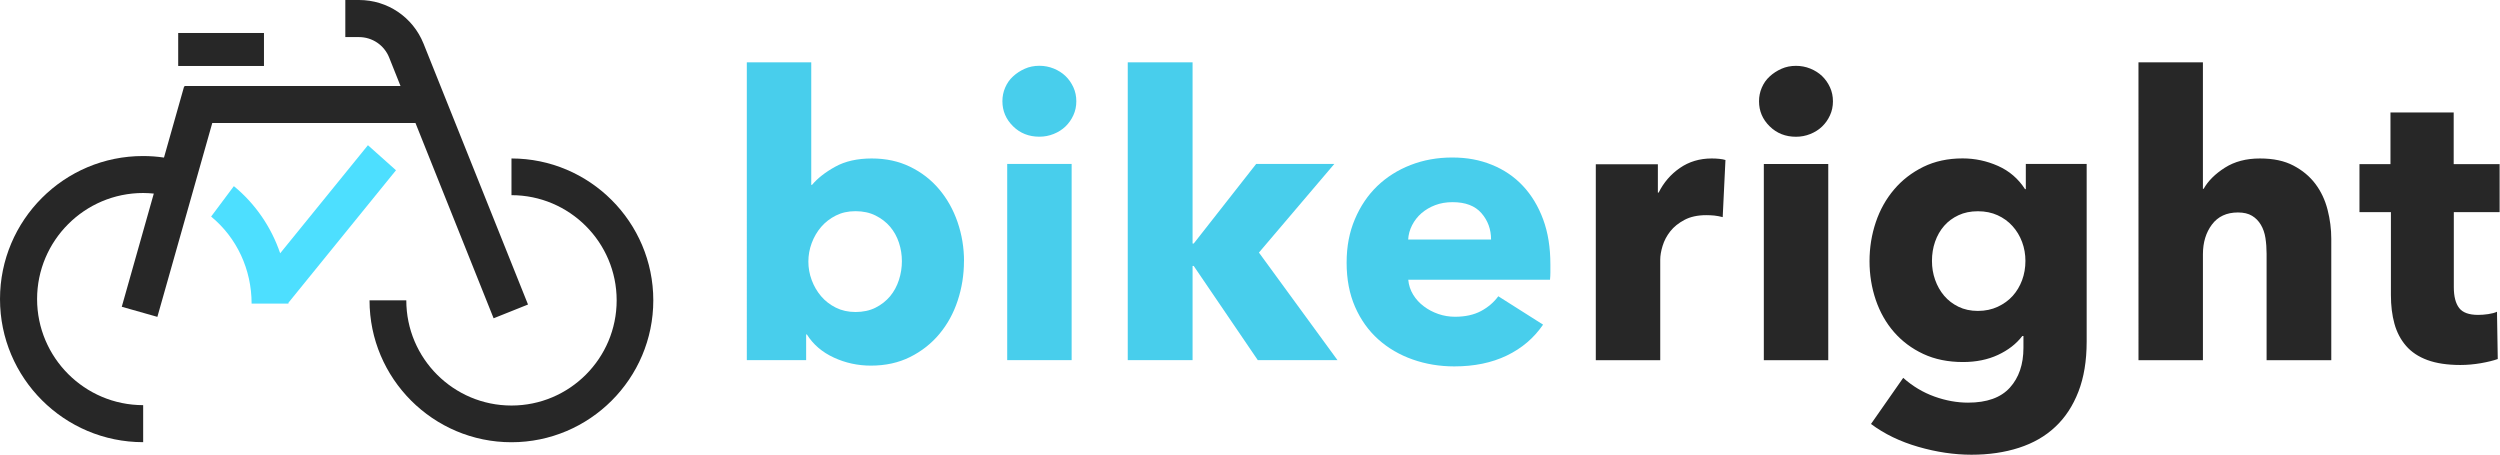 <?xml version="1.0" encoding="UTF-8"?><svg id="Ebene_1" xmlns="http://www.w3.org/2000/svg" viewBox="0 0 390.29 70.98"><defs><style>.cls-1{fill:#48ceec;}.cls-2{fill:#272727;}.cls-3{fill:#4ddfff;}</style></defs><g><path class="cls-2" d="m79.85,24.73v5.74c9.05,0,16.42,7.36,16.42,16.42s-7.36,16.42-16.42,16.42-16.42-7.36-16.42-16.42h-5.74c0,12.21,9.94,22.15,22.15,22.15,12.21,0,22.15-9.94,22.15-22.15s-9.94-22.15-22.15-22.15"/><path class="cls-2" d="m24.57,49.46l8.57-30.26h31.72l12.2,30.49,5.37-2.15L66.12,6.81c-1.67-4.14-5.62-6.81-10.08-6.81h-2.13v5.79h2.13c2.08,0,3.93,1.25,4.71,3.18l1.78,4.46H28.86v.07l-.11-.03-3.15,11.13c-1.07-.16-2.16-.24-3.25-.24C10.02,24.34,0,34.36,0,46.69s10.02,22.34,22.35,22.34v-5.78c-9.13,0-16.56-7.43-16.56-16.56s7.43-16.56,16.56-16.56c.56,0,1.11.04,1.66.09l-5,17.67,5.57,1.58"/><path class="cls-3" d="m57.44,22.67l-13.7,16.87c-1.39-4.08-3.86-7.71-7.23-10.48l-3.55,4.75c4.01,3.3,6.32,8.25,6.32,13.59h5.75s0-.1,0-.14l16.79-20.68-4.38-3.91Z"/><polyline class="cls-2" points="41.21 5.15 27.82 5.15 27.82 10.3 41.21 10.3 41.21 5.15"/></g><path class="cls-1" d="m140.8,40.78c0-.98-.15-1.95-.46-2.89-.31-.94-.77-1.77-1.38-2.49-.61-.72-1.37-1.3-2.27-1.75-.9-.45-1.94-.68-3.13-.68s-2.17.23-3.07.68c-.9.45-1.67,1.05-2.3,1.78-.63.74-1.12,1.58-1.47,2.52-.35.94-.52,1.91-.52,2.89s.17,1.95.52,2.89c.35.94.84,1.78,1.47,2.52.63.74,1.4,1.33,2.3,1.78.9.45,1.92.68,3.07.68s2.23-.22,3.13-.68c.9-.45,1.65-1.05,2.27-1.78.61-.74,1.07-1.59,1.38-2.55.31-.96.46-1.94.46-2.92Zm9.69,0c0,2.13-.33,4.18-.98,6.15-.65,1.97-1.6,3.7-2.85,5.2-1.25,1.5-2.77,2.7-4.57,3.6-1.8.9-3.84,1.35-6.13,1.35-2.04,0-3.98-.42-5.79-1.26-1.82-.84-3.22-2.04-4.2-3.6h-.12v4h-9.26V9.73h10.06v19.13h.12c.86-1.02,2.06-1.97,3.62-2.83,1.55-.86,3.45-1.29,5.7-1.29s4.2.43,5.98,1.29c1.78.86,3.29,2.03,4.54,3.51,1.25,1.48,2.21,3.19,2.88,5.13.67,1.95,1.01,3.99,1.01,6.12Zm6.75,15.44v-30.63h10.06v30.63h-10.06Zm10.79-40.41c0,.78-.15,1.51-.46,2.18-.31.68-.72,1.26-1.23,1.75-.51.49-1.12.88-1.84,1.17-.72.29-1.46.43-2.24.43-1.64,0-3-.54-4.11-1.63-1.1-1.09-1.66-2.39-1.66-3.91,0-.74.14-1.45.43-2.12.29-.68.69-1.26,1.23-1.75.53-.49,1.14-.89,1.84-1.2.69-.31,1.45-.46,2.27-.46.78,0,1.52.14,2.24.43.71.29,1.33.68,1.84,1.17.51.49.92,1.08,1.23,1.75.31.68.46,1.4.46,2.18Z"/><polyline class="cls-1" points="208.8 56.22 196.36 56.22 186.36 41.52 186.18 41.52 186.18 56.22 176.06 56.22 176.06 9.73 186.18 9.73 186.18 38.02 186.36 38.02 196.11 25.59 208.31 25.59 196.54 39.43 208.8 56.22"/><path class="cls-1" d="m232.78,37.4c0-1.6-.5-2.97-1.5-4.12-1-1.15-2.5-1.72-4.51-1.72-.98,0-1.88.15-2.7.46-.82.31-1.53.73-2.15,1.26-.61.53-1.1,1.16-1.47,1.88-.37.72-.57,1.47-.61,2.24h12.94Zm9.26,3.87v1.23c0,.41-.02.8-.06,1.17h-22.13c.08.86.34,1.64.77,2.34.43.7.98,1.3,1.66,1.81.67.51,1.43.91,2.27,1.2.84.29,1.71.43,2.61.43,1.59,0,2.94-.3,4.05-.89,1.1-.59,2-1.36,2.7-2.31l6.99,4.43c-1.43,2.09-3.32,3.7-5.67,4.83-2.35,1.13-5.08,1.69-8.19,1.69-2.29,0-4.46-.36-6.5-1.08-2.04-.72-3.83-1.76-5.37-3.14-1.53-1.37-2.74-3.06-3.62-5.07-.88-2.01-1.32-4.31-1.32-6.89s.43-4.77,1.29-6.8c.86-2.03,2.02-3.75,3.49-5.17,1.47-1.41,3.21-2.51,5.21-3.29,2-.78,4.17-1.17,6.5-1.17s4.31.38,6.19,1.14c1.88.76,3.5,1.86,4.84,3.29,1.35,1.44,2.4,3.18,3.16,5.23.76,2.05,1.13,4.39,1.13,7.01Z"/><path class="cls-2" d="m268.95,33.9c-.45-.12-.89-.2-1.32-.25-.43-.04-.85-.06-1.26-.06-1.35,0-2.48.25-3.4.74-.92.49-1.66,1.08-2.21,1.78-.55.7-.95,1.45-1.2,2.27-.25.82-.37,1.53-.37,2.15v15.7h-10.06v-30.59h9.69v4.43h.12c.78-1.57,1.88-2.85,3.31-3.84,1.43-.99,3.09-1.49,4.97-1.49.41,0,.81.02,1.2.06.39.04.7.1.95.18l-.43,8.92m6.42,22.33v-30.63h10.06v30.63h-10.06Zm10.79-40.41c0,.78-.15,1.51-.46,2.18-.31.68-.72,1.26-1.23,1.75-.51.49-1.12.88-1.84,1.17-.72.29-1.46.43-2.24.43-1.64,0-3-.54-4.11-1.63s-1.66-2.39-1.66-3.91c0-.74.14-1.45.43-2.12.29-.68.69-1.26,1.23-1.75.53-.49,1.14-.89,1.84-1.2.69-.31,1.45-.46,2.27-.46.78,0,1.52.14,2.24.43.71.29,1.33.68,1.84,1.17.51.49.92,1.08,1.23,1.75.31.68.46,1.4.46,2.18Zm30.05,24.91c0-1.02-.17-2.01-.52-2.95-.35-.94-.85-1.77-1.5-2.49-.65-.72-1.43-1.28-2.33-1.69-.9-.41-1.92-.62-3.07-.62s-2.16.21-3.03.62c-.88.41-1.63.96-2.24,1.66-.61.7-1.08,1.52-1.41,2.46-.33.94-.49,1.95-.49,3.01s.16,2.01.49,2.95c.33.94.8,1.77,1.41,2.49.61.72,1.36,1.29,2.24,1.72.88.43,1.89.65,3.03.65s2.18-.22,3.1-.65c.92-.43,1.7-.99,2.33-1.69.63-.7,1.12-1.52,1.47-2.46.35-.94.52-1.95.52-3.01Zm9.56,12.61c0,2.99-.43,5.6-1.29,7.81-.86,2.21-2.06,4.05-3.62,5.5-1.55,1.46-3.44,2.54-5.67,3.26-2.23.72-4.69,1.08-7.39,1.08s-5.47-.41-8.31-1.23c-2.84-.82-5.3-2.01-7.39-3.57l5.03-7.2c1.47,1.31,3.1,2.28,4.88,2.92,1.78.64,3.53.95,5.24.95,2.94,0,5.12-.78,6.53-2.34,1.41-1.56,2.12-3.63,2.12-6.21v-1.85h-.18c-.94,1.23-2.21,2.21-3.8,2.95-1.59.74-3.41,1.11-5.46,1.11-2.33,0-4.39-.42-6.19-1.26-1.8-.84-3.32-1.98-4.57-3.41-1.25-1.43-2.2-3.11-2.85-5.01-.65-1.91-.98-3.93-.98-6.06s.33-4.16.98-6.09c.65-1.93,1.6-3.63,2.85-5.1,1.25-1.48,2.77-2.65,4.57-3.54,1.8-.88,3.84-1.32,6.13-1.32,1.92,0,3.76.39,5.52,1.17,1.76.78,3.17,1.99,4.23,3.63h.12v-3.94h9.5v27.74Zm28.09,2.89v-16.61c0-.86-.06-1.68-.18-2.46-.12-.78-.36-1.47-.71-2.06-.35-.59-.81-1.07-1.38-1.41-.57-.35-1.31-.52-2.21-.52-1.76,0-3.11.63-4.05,1.88-.94,1.25-1.41,2.8-1.41,4.64v16.54h-10.06V9.73h10.06v19.74h.12c.69-1.23,1.8-2.33,3.31-3.29,1.51-.96,3.33-1.44,5.46-1.44s3.83.37,5.24,1.11c1.41.74,2.55,1.69,3.43,2.86.88,1.17,1.51,2.51,1.9,4.03.39,1.52.58,3.03.58,4.55v18.94h-10.12m29.25-23.12v11.73c0,1.44.28,2.52.83,3.24.55.72,1.54,1.08,2.97,1.08.49,0,1.01-.04,1.56-.12.55-.08,1.01-.2,1.38-.37l.12,7.38c-.7.25-1.57.46-2.64.65-1.06.18-2.13.28-3.19.28-2.04,0-3.76-.26-5.15-.77-1.39-.51-2.5-1.25-3.34-2.22-.84-.97-1.44-2.12-1.81-3.45-.37-1.34-.55-2.83-.55-4.47v-12.95h-4.91v-7.5h4.84v-8.06h9.87v8.06h7.17v7.5h-7.17"/></svg>